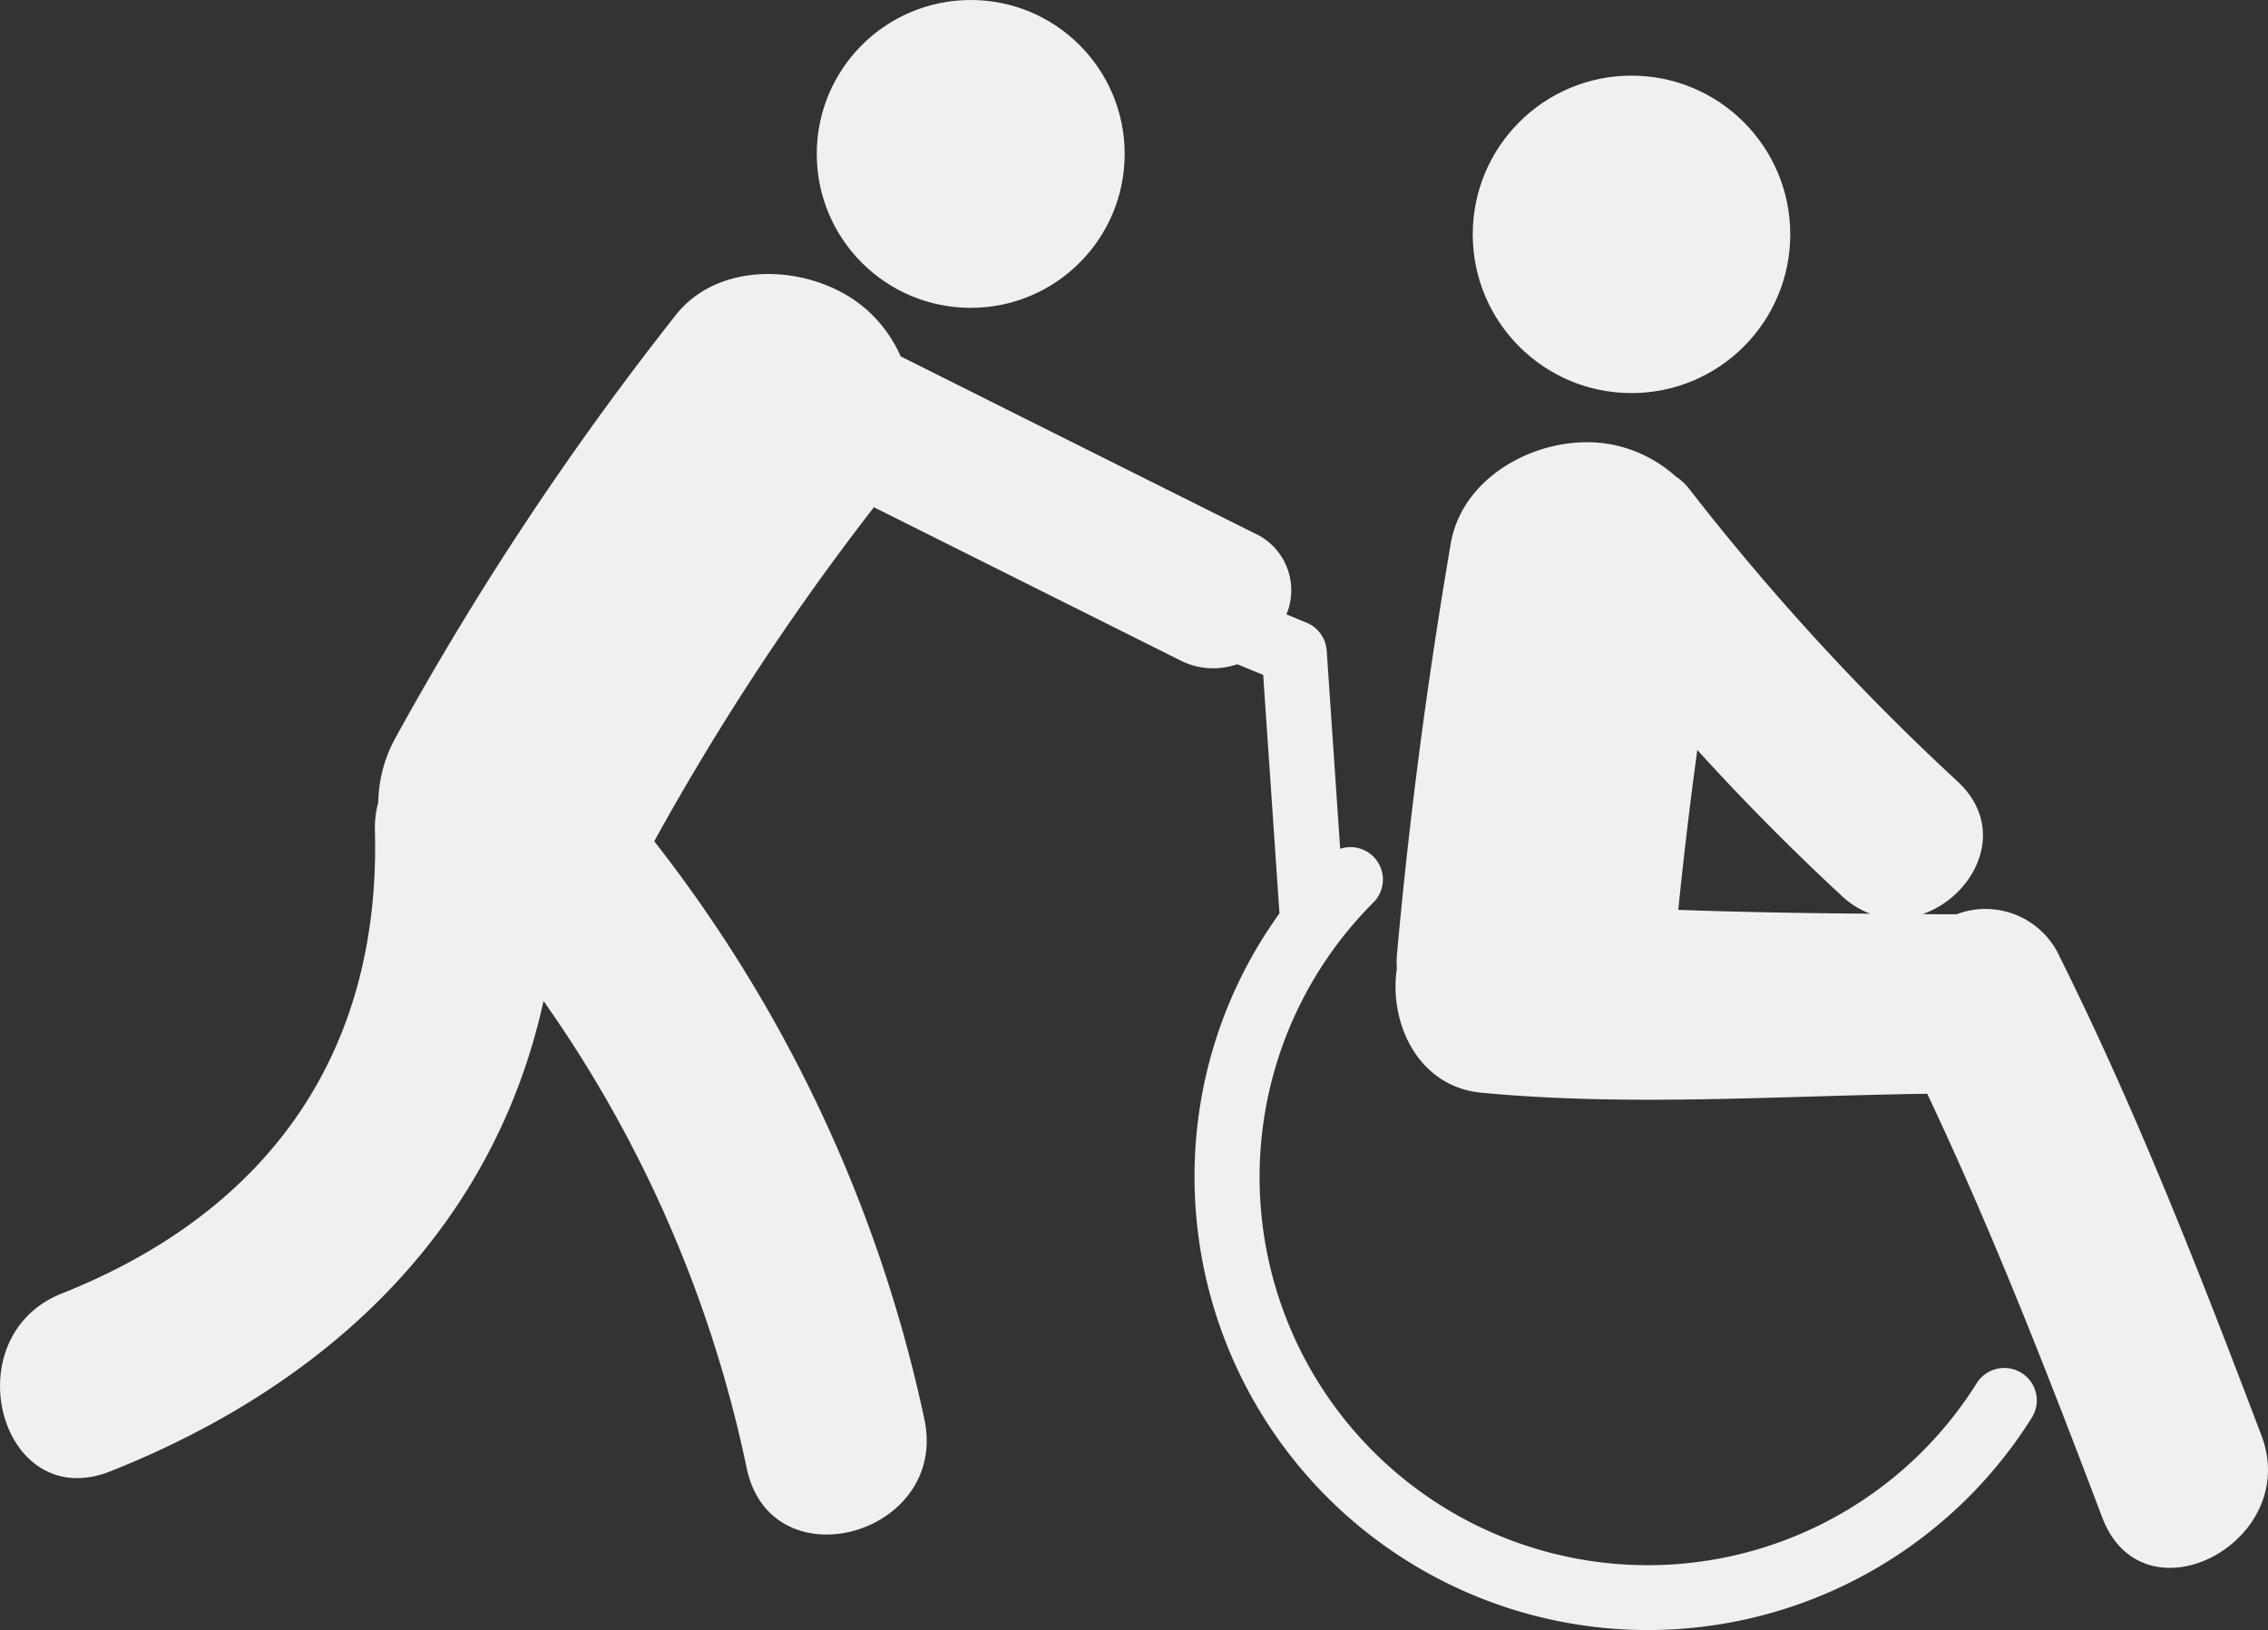<?xml version="1.0" encoding="utf-8"?><svg xmlns="http://www.w3.org/2000/svg" width="127.008" height="91.295" viewBox="0 0 127.008 91.295">
  <rect x="0" y="0" width="127.008" height="91.295" fill="#333333" stroke="none"/>
  <g id="グループ_285" data-name="グループ 285" transform="translate(-5.468 -12.185)">
    <path id="パス_59" data-name="パス 59" d="M86.251,78.051c-3.43-9.045-6.975-18.128-11.288-26.792a4.565,4.565,0,0,0-5.787-2.4c-.634,0-1.266,0-1.9-.01,2.895-1,4.848-4.753,1.953-7.433a135.565,135.565,0,0,1-15.037-16.4,3.161,3.161,0,0,0-.733-.673,7.477,7.477,0,0,0-3.086-1.677c-3.768-1.033-8.81,1.266-9.521,5.429-1.3,7.609-2.314,15.26-3.006,22.947a4.89,4.89,0,0,0-.012.862c-.45,2.984,1.138,6.6,4.729,6.949,8.277.784,16.647.174,24.97.058,3.655,7.726,6.774,15.741,9.8,23.728C79.629,88.688,88.516,84.017,86.251,78.051ZM53.594,48.611q.454-4.491,1.065-8.953,3.877,4.269,8.12,8.2a4.714,4.714,0,0,0,1.563.968C60.763,48.8,57.174,48.742,53.594,48.611Z" transform="translate(45.858 14.533)" fill="#f0f0f0"/>
    <circle id="楕円形_6" data-name="楕円形 6" cx="8.89" cy="8.89" r="8.89" transform="translate(87.942 16.421)" fill="#f0f0f0"/>
    <path id="パス_60" data-name="パス 60" d="M118.677,80.079a1.824,1.824,0,0,0-2.512.571A21.739,21.739,0,1,1,82.377,53.73a1.816,1.816,0,0,0-1.859-3.008l-.755-11.1a1.833,1.833,0,0,0-1.121-1.563l-1.133-.467a3.507,3.507,0,0,0-1.844-4.569q-9.882-4.937-19.759-9.88a7.514,7.514,0,0,0-1.648-2.377c-2.747-2.716-8.326-3.26-10.944.058A171.771,171.771,0,0,0,27.67,44.407a7.756,7.756,0,0,0-1.019,3.715,5.417,5.417,0,0,0-.189,1.53c.351,12.5-5.968,21.378-17.54,25.979-6.1,2.428-3.446,12.411,2.745,9.95C24.359,80.527,33.19,71.606,35.906,59.246A70.242,70.242,0,0,1,47.283,85.414c1.377,6.506,11.327,3.749,9.95-2.745A79.358,79.358,0,0,0,42.106,50.3,143.632,143.632,0,0,1,54.324,31.7c.029-.034.051-.073.08-.109q8.55,4.273,17.1,8.548a4.068,4.068,0,0,0,3.25.244l1.452.6.912,13.357a25.156,25.156,0,0,0-4.756,14.754A25.384,25.384,0,0,0,119.25,82.582,1.813,1.813,0,0,0,118.677,80.079Z" transform="translate(0 9.003)" fill="#f0f0f0"/>
    <circle id="楕円形_7" data-name="楕円形 7" cx="8.621" cy="8.621" r="8.621" transform="translate(51.207 12.185)" fill="#f0f0f0"/>
  </g>
</svg>
